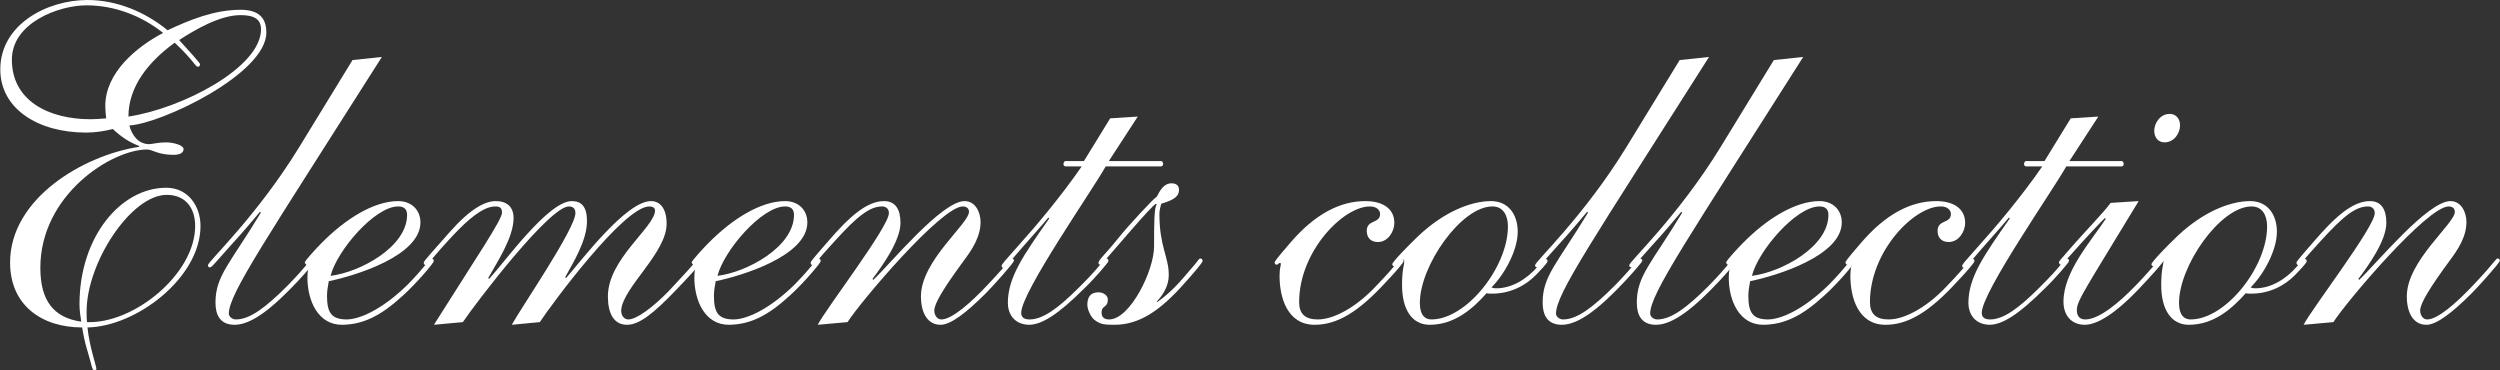 <?xml version="1.0" encoding="UTF-8"?> <svg xmlns="http://www.w3.org/2000/svg" width="6743" height="999" viewBox="0 0 6743 999" fill="none"><rect x="0" y="0" width="6743" height="999" fill="#333333" stroke="none"/><path d="M375.2 396V393.6C348.8 384 326 368.4 304.4 348C280.4 354 256.4 357.6 232.4 357.6C101.6 357.6 0.8 292.8 0.8 187.2C0.8 66 126.8 0 236 0C315.2 0 392 32.4 452 81.6C513.2 52.8 579.2 26.4 648.8 26.4C692 26.4 718.4 43.2 718.4 87.6C718.4 199.2 435.2 333.6 348.8 338.4C356 364.8 372.8 388.8 402.8 388.8C410 388.8 426.8 384 447.2 384C470 384 495.2 392.4 495.2 402C495.2 412.8 484.4 417.6 467.6 417.6C425.6 417.6 411.2 403.2 396.8 403.2C300.8 403.2 108.8 525.6 108.8 722.4C108.8 811.2 144.8 856.8 219.2 867.6C216.8 853.2 214.4 836.4 214.4 820.8C214.4 638.4 326 506.4 448.4 506.4C507.2 506.4 540.8 555.6 540.8 609.6C540.8 748.8 368 880.8 236 883.2C240.8 933.6 260 987.6 260 994.8C260 997.2 257.6 998.4 254 998.4C248 998.4 248 986.4 236 946.8C228.8 924 224 898.8 221.6 883.2C112.4 883.2 27.2 823.2 27.2 708C27.2 535.2 225.2 418.8 375.2 396ZM704 79.2C704 52.8 687.2 40.8 648.8 40.8C593.6 40.8 527.6 79.2 483.2 108C510.8 138 539.6 170.4 539.6 172.8C539.6 177.6 537.2 180 533.6 180C526.4 180 522.8 163.2 471.2 115.2C401.6 165.6 346.4 232.8 346.4 314.4C490.4 292.8 704 182.4 704 79.2ZM32 160.8C32 271.2 130.4 321.6 244.4 321.6C257.6 321.6 272 320.4 286.4 319.2C285.2 308.4 284 297.6 284 285.6C284 196.8 366.8 127.2 440 88.8C381.2 42 308 14.4 233.6 14.4C156.8 14.4 32 62.4 32 160.8ZM526.4 609.6C526.4 560.4 500 525.6 449.6 525.6C353.6 525.6 233.6 708 233.6 840C233.6 850.8 233.6 860.4 234.8 868.8C360.8 873.6 526.4 739.2 526.4 609.6Z" fill="white"></path><path d="M950.797 162L1030 153.6C717.997 645.6 617.197 792 617.197 846C617.197 853.2 625.597 861.6 636.397 861.6C673.597 861.6 715.597 830.4 775.597 770.4C829.597 715.2 837.997 697.2 843.997 697.2C848.797 697.2 849.997 700.8 849.997 703.2C849.997 706.8 821.197 739.2 804.397 757.2C734.797 831.6 678.397 876 632.797 876C591.997 876 581.197 847.2 581.197 816C581.197 744 620.797 710.4 703.597 573.6L701.197 571.2C680.797 595.2 661.597 619.2 621.997 662.4C576.397 712.8 571.597 721.2 565.597 721.2C561.997 721.2 560.797 717.6 560.797 715.2C560.797 705.6 692.797 583.2 806.797 397.2L950.797 162Z" fill="white"></path><path d="M1134.01 600C1134.01 690 957.612 744 886.812 758.4C884.412 771.6 882.012 784.8 882.012 798C882.012 844.8 895.212 860.4 932.412 861.6C964.812 862.8 1027.21 838.8 1100.41 766.8C1147.21 718.8 1159.21 697.2 1164.01 697.2C1167.61 697.2 1170.01 699.6 1170.01 704.4C1170.01 709.2 1123.21 764.4 1087.21 796.8C1027.21 852 980.412 874.8 924.012 876C858.012 877.2 829.212 811.2 829.212 748.8C829.212 730.8 832.812 717.6 832.812 714C832.812 711.6 831.612 711.6 831.612 711.6C830.412 712.8 829.212 715.2 828.012 715.2C826.812 715.2 822.012 710.4 822.012 708C822.012 703.2 856.812 666 866.412 656.4C932.412 589.2 1009.21 542.4 1074.01 542.4C1110.01 542.4 1134.01 566.4 1134.01 600ZM1074.01 556.8C1010.41 556.8 908.412 676.8 891.612 744C970.812 734.4 1098.01 666 1098.01 579.6C1098.01 564 1089.61 556.8 1074.01 556.8Z" fill="white"></path><path d="M1456 868.8L1380.4 876C1404.4 831.6 1552 616.8 1552 574.8C1552 564 1547.2 558 1536.4 556.8C1486 550.8 1283.2 817.2 1248.4 868.8L1170.4 876C1286.8 691.2 1354 592.8 1354 573.6C1354 560.4 1348 556.8 1336 556.8C1302.4 556.8 1261.6 592.8 1222 634.8C1165.6 694.8 1153.6 715.2 1148.8 715.2C1144 715.2 1142.8 710.4 1142.8 708C1142.8 704.4 1169.2 675.6 1213.6 625.2C1268.8 562.8 1308.4 542.4 1337.2 542.4C1367.2 542.4 1385.2 558 1385.2 588C1385.2 640.8 1340.8 706.8 1316.8 750L1319.2 752.4C1361.2 706.8 1478.8 542.4 1542.4 542.4C1568.8 542.4 1583.2 558 1583.2 596.4C1583.2 649.2 1546 708 1524.4 747.6L1526.8 750C1568.8 702 1688.8 542.4 1756 542.4C1778.8 542.4 1798 560.4 1798 603.6C1798 681.6 1681.6 774 1675.6 835.2C1674.4 848.4 1681.6 861.6 1694.8 861.6C1716.4 861.6 1759.6 830.4 1804 784.8C1884.4 699.6 1879.6 698.4 1885.6 698.4C1889.2 698.4 1891.6 699.6 1891.6 704.4C1891.6 710.4 1854.4 750 1823.2 782.4C1763.2 844.8 1724.8 876 1691.2 876C1655.2 876 1639.6 844.8 1639.6 799.2C1639.6 698.4 1766.8 612 1766.8 567.6C1766.8 562.8 1763.2 556.8 1751.2 556.8C1682.8 556.8 1488.4 819.6 1456 868.8Z" fill="white"></path><path d="M2177.59 600C2177.59 690 2001.19 744 1930.39 758.4C1927.99 771.6 1925.59 784.8 1925.59 798C1925.59 844.8 1938.79 860.4 1975.99 861.6C2008.39 862.8 2070.79 838.8 2143.99 766.8C2190.79 718.8 2202.79 697.2 2207.59 697.2C2211.19 697.2 2213.59 699.6 2213.59 704.4C2213.59 709.2 2166.79 764.4 2130.79 796.8C2070.79 852 2023.99 874.8 1967.59 876C1901.59 877.2 1872.79 811.2 1872.79 748.8C1872.79 730.8 1876.39 717.6 1876.39 714C1876.39 711.6 1875.19 711.6 1875.19 711.6C1873.99 712.8 1872.79 715.2 1871.59 715.2C1870.39 715.2 1865.59 710.4 1865.59 708C1865.59 703.2 1900.39 666 1909.99 656.4C1975.99 589.2 2052.79 542.4 2117.59 542.4C2153.59 542.4 2177.59 566.4 2177.59 600ZM2117.59 556.8C2053.99 556.8 1951.99 676.8 1935.19 744C2014.39 734.4 2141.59 666 2141.59 579.6C2141.59 564 2133.19 556.8 2117.59 556.8Z" fill="white"></path><path d="M2285.97 868.8L2205.57 876C2228.37 831.6 2397.57 612 2397.57 574.8C2397.57 562.8 2389.17 556.8 2379.57 556.8C2345.97 556.8 2313.57 582 2252.37 649.2C2195.97 710.4 2197.17 715.2 2192.37 715.2C2188.77 715.2 2186.37 712.8 2186.37 708C2186.37 704.4 2216.37 670.8 2231.97 652.8C2289.57 585.6 2337.57 542.4 2384.37 542.4C2415.57 542.4 2428.77 565.2 2428.77 601.2C2428.77 649.2 2379.57 717.6 2353.17 752.4L2355.57 754.8C2402.37 710.4 2540.37 542.4 2601.57 542.4C2631.57 542.4 2644.77 573.6 2644.77 598.8C2644.77 639.6 2620.77 674.4 2600.37 702C2546.37 775.2 2519.97 818.4 2519.97 837.6C2519.97 849.6 2527.17 861.6 2539.17 861.6C2566.77 861.6 2617.17 818.4 2666.37 765.6C2727.57 700.8 2722.77 697.2 2729.97 697.2C2733.57 697.2 2734.77 700.8 2734.77 703.2C2734.77 709.2 2674.77 775.2 2659.17 790.8C2606.37 843.6 2564.37 876 2536.77 876C2500.77 876 2483.97 842.4 2483.97 799.2C2483.97 703.2 2613.57 603.6 2613.57 571.2C2613.57 562.8 2607.57 556.8 2596.77 556.8C2539.17 556.8 2321.97 812.4 2285.97 868.8Z" fill="white"></path><path d="M2923.58 434.4L2994.38 319.2L3068.78 314.4L2990.78 434.4H3131.18C3133.58 434.4 3137.18 436.8 3137.18 441.6C3137.18 445.2 3135.98 448.8 3131.18 448.8H2982.38C2945.18 514.8 2754.38 788.4 2754.38 843.6C2754.38 855.6 2761.58 861.6 2777.18 861.6C2813.18 861.6 2855.18 830.4 2909.18 776.4C2970.38 716.4 2977.58 697.2 2983.58 697.2C2988.38 697.2 2989.58 699.6 2989.58 704.4C2989.58 708 2951.18 752.4 2924.78 777.6C2851.58 850.8 2808.38 876 2774.78 876C2733.98 874.8 2718.38 844.8 2718.38 817.2C2718.38 748.8 2759.18 690 2829.98 589.2L2827.58 586.8C2804.78 614.4 2786.78 633.6 2754.38 670.8C2743.58 682.8 2711.18 722.4 2707.58 722.4C2703.98 722.4 2701.58 721.2 2701.58 717.6C2701.58 712.8 2706.38 708 2753.18 655.2C2789.18 615.6 2862.38 529.2 2917.58 448.8H2874.38C2869.58 448.8 2868.38 445.2 2868.38 441.6C2868.38 438 2871.98 434.4 2873.18 434.4H2923.58Z" fill="white"></path><path d="M3118.79 814.8V812.4L3121.19 814.8C3160.79 787.2 3187.19 754.8 3207.59 730.8C3232.79 703.2 3232.79 697.2 3237.59 697.2C3241.19 697.2 3243.59 699.6 3243.59 704.4C3243.59 708 3218.39 738 3194.39 764.4C3129.59 837.6 3073.19 876 3005.99 876C2978.39 876 2967.59 874.8 2951.99 862.8C2942.39 855.6 2932.79 835.2 2932.79 822C2932.79 801.6 2941.19 788.4 2962.79 788.4C2975.99 788.4 2987.99 796.8 2987.99 807.6C2987.99 831.6 2971.19 822 2971.19 843.6C2971.19 854.4 2977.19 861.6 2991.59 861.6C3047.99 861.6 3112.79 729.6 3112.79 664.8C3112.79 607.2 3112.79 558 3119.99 552L3117.59 549.6C3103.19 558 3007.19 672 2978.39 704.4C2973.59 710.4 2971.19 714 2967.59 714C2963.99 714 2962.79 711.6 2962.79 709.2C2962.79 700.8 2981.99 685.2 3015.59 643.2C3043.19 608.4 3112.79 534 3119.99 530.4C3122.39 529.2 3133.19 494.4 3159.59 494.4C3173.99 494.4 3179.99 501.6 3179.99 512.4C3179.99 535.2 3153.59 542.4 3131.99 549.6C3129.59 561.6 3127.19 565.2 3127.19 577.2C3127.19 666 3152.39 692.4 3152.39 741.6C3152.39 770.4 3137.99 794.4 3118.79 814.8Z" fill="white"></path><path d="M3760.81 601.2C3760.81 624 3744.01 652.8 3716.41 652.8C3694.81 652.8 3686.41 638.4 3686.41 622.8C3686.41 591.6 3722.41 603.6 3722.41 577.2C3722.41 567.6 3714.01 556.8 3694.81 556.8C3622.81 556.8 3504.01 678 3504.01 814.8C3504.01 846 3519.61 861.6 3554.41 861.6C3596.41 861.6 3655.21 830.4 3708.01 775.2C3772.81 708 3775.21 697.2 3778.81 697.2C3783.61 697.2 3786.01 700.8 3786.01 704.4C3786.01 708 3764.41 733.2 3739.21 759.6C3663.61 842.4 3606.01 876 3546.01 876C3471.61 876 3451.21 801.6 3451.21 744C3451.21 724.8 3454.81 715.2 3454.81 711.6C3454.81 710.4 3453.61 709.2 3452.41 709.2C3448.81 709.2 3446.41 714 3444.01 714C3440.41 714 3438.01 711.6 3438.01 708C3438.01 705.6 3440.41 700.8 3478.81 656.4C3547.21 576 3615.61 542.4 3682.81 542.4C3729.61 542.4 3760.81 562.8 3760.81 601.2Z" fill="white"></path><path d="M4093.6 625.2C4093.6 674.4 4058.8 739.2 4022.8 775.2C4025.2 776.4 4028.8 777.6 4036 777.6C4076.8 777.6 4117.6 753.6 4147.6 718.8C4163.2 700.8 4164.4 698.4 4168 698.4C4172.8 698.4 4174 700.8 4174 704.4C4174 706.8 4171.6 711.6 4144 740.4C4114 771.6 4072 792 4025.2 792C4016.8 792 4013.2 792 4009.6 790.8C3972.4 832.8 3923.2 876 3856 876C3808 876 3781.6 834 3781.6 769.2C3781.6 726 3787.6 714 3787.6 706.8C3787.6 702 3786.4 699.6 3784 699.6C3774.4 699.6 3766 718.8 3762.4 718.8C3758.8 718.8 3755.2 716.4 3755.2 712.8C3755.2 706.8 3796 664.8 3824.8 637.2C3894.4 571.2 3967.6 542.4 4021.6 542.4C4067.2 542.4 4093.6 577.2 4093.6 625.2ZM4067.2 610.8C4067.2 582 4055.2 556.8 4025.2 556.8C3941.2 556.8 3829.6 716.4 3829.6 817.2C3829.6 850.8 3844 861.6 3860.8 861.6C3955.6 861.6 4067.2 720 4067.2 610.8Z" fill="white"></path><path d="M4530.41 162L4609.61 153.6C4297.61 645.6 4196.81 792 4196.81 846C4196.81 853.2 4205.21 861.6 4216.01 861.6C4253.21 861.6 4295.21 830.4 4355.21 770.4C4409.21 715.2 4417.61 697.2 4423.61 697.2C4428.41 697.2 4429.61 700.8 4429.61 703.2C4429.61 706.8 4400.81 739.2 4384.01 757.2C4314.41 831.6 4258.01 876 4212.41 876C4171.61 876 4160.81 847.2 4160.81 816C4160.81 744 4200.41 710.4 4283.21 573.6L4280.81 571.2C4260.41 595.2 4241.21 619.2 4201.61 662.4C4156.01 712.8 4151.21 721.2 4145.21 721.2C4141.61 721.2 4140.41 717.6 4140.41 715.2C4140.41 705.6 4272.41 583.2 4386.41 397.2L4530.41 162Z" fill="white"></path><path d="M4784.42 162L4863.62 153.6C4551.62 645.6 4450.82 792 4450.82 846C4450.82 853.2 4459.22 861.6 4470.02 861.6C4507.22 861.6 4549.22 830.4 4609.22 770.4C4663.22 715.2 4671.62 697.2 4677.62 697.2C4682.42 697.2 4683.62 700.8 4683.62 703.2C4683.62 706.8 4654.82 739.2 4638.02 757.2C4568.42 831.6 4512.02 876 4466.42 876C4425.62 876 4414.82 847.2 4414.82 816C4414.82 744 4454.42 710.4 4537.22 573.6L4534.82 571.2C4514.42 595.2 4495.22 619.2 4455.62 662.4C4410.02 712.8 4405.22 721.2 4399.22 721.2C4395.62 721.2 4394.42 717.6 4394.42 715.2C4394.42 705.6 4526.42 583.2 4640.42 397.2L4784.42 162Z" fill="white"></path><path d="M4967.64 600C4967.64 690 4791.24 744 4720.44 758.4C4718.04 771.6 4715.64 784.8 4715.64 798C4715.64 844.8 4728.84 860.4 4766.04 861.6C4798.44 862.8 4860.84 838.8 4934.04 766.8C4980.84 718.8 4992.84 697.2 4997.64 697.2C5001.24 697.2 5003.64 699.6 5003.64 704.4C5003.64 709.2 4956.84 764.4 4920.84 796.8C4860.84 852 4814.04 874.8 4757.64 876C4691.64 877.2 4662.84 811.2 4662.84 748.8C4662.84 730.8 4666.44 717.6 4666.44 714C4666.44 711.6 4665.24 711.6 4665.24 711.6C4664.04 712.8 4662.84 715.2 4661.64 715.2C4660.44 715.2 4655.64 710.4 4655.64 708C4655.64 703.2 4690.44 666 4700.04 656.4C4766.04 589.2 4842.84 542.4 4907.64 542.4C4943.64 542.4 4967.64 566.4 4967.64 600ZM4907.64 556.8C4844.04 556.8 4742.04 676.8 4725.24 744C4804.44 734.4 4931.64 666 4931.64 579.6C4931.64 564 4923.24 556.8 4907.64 556.8Z" fill="white"></path><path d="M5300.42 601.2C5300.42 624 5283.62 652.8 5256.02 652.8C5234.42 652.8 5226.02 638.4 5226.02 622.8C5226.02 591.6 5262.02 603.6 5262.02 577.2C5262.02 567.6 5253.62 556.8 5234.42 556.8C5162.42 556.8 5043.62 678 5043.62 814.8C5043.62 846 5059.22 861.6 5094.02 861.6C5136.02 861.6 5194.82 830.4 5247.62 775.2C5312.42 708 5314.82 697.2 5318.42 697.2C5323.22 697.2 5325.62 700.8 5325.62 704.4C5325.62 708 5304.02 733.2 5278.82 759.6C5203.22 842.4 5145.62 876 5085.62 876C5011.22 876 4990.82 801.6 4990.82 744C4990.82 724.8 4994.42 715.2 4994.42 711.6C4994.42 710.4 4993.22 709.2 4992.02 709.2C4988.42 709.2 4986.02 714 4983.62 714C4980.02 714 4977.62 711.6 4977.62 708C4977.62 705.6 4980.02 700.8 5018.42 656.4C5086.82 576 5155.22 542.4 5222.42 542.4C5269.22 542.4 5300.42 562.8 5300.42 601.2Z" fill="white"></path><path d="M5514.41 434.4L5585.21 319.2L5659.61 314.4L5581.61 434.4H5722.01C5724.41 434.4 5728.01 436.8 5728.01 441.6C5728.01 445.2 5726.81 448.8 5722.01 448.8H5573.21C5536.01 514.8 5345.21 788.4 5345.21 843.6C5345.21 855.6 5352.41 861.6 5368.01 861.6C5404.01 861.6 5446.01 830.4 5500.01 776.4C5561.21 716.4 5568.41 697.2 5574.41 697.2C5579.21 697.2 5580.41 699.6 5580.41 704.4C5580.41 708 5542.01 752.4 5515.61 777.6C5442.41 850.8 5399.21 876 5365.61 876C5324.81 874.8 5309.21 844.8 5309.21 817.2C5309.21 748.8 5350.01 690 5420.81 589.2L5418.41 586.8C5395.61 614.4 5377.61 633.6 5345.21 670.8C5334.41 682.8 5302.01 722.4 5298.41 722.4C5294.81 722.4 5292.41 721.2 5292.41 717.6C5292.41 712.8 5297.21 708 5344.01 655.2C5380.01 615.6 5453.21 529.2 5508.41 448.8H5465.21C5460.41 448.8 5459.21 445.2 5459.21 441.6C5459.21 438 5462.81 434.4 5464.01 434.4H5514.41Z" fill="white"></path><path d="M5623.22 876C5586.02 876 5565.62 849.6 5565.62 813.6C5565.62 733.2 5638.82 651.6 5679.62 590.4L5677.22 588C5662.82 602.4 5632.82 633.6 5575.22 698.4C5563.22 712.8 5562.02 714 5558.42 714C5554.82 714 5553.62 710.4 5553.62 706.8C5553.62 704.4 5558.42 699.6 5589.62 663.6C5620.82 627.6 5674.82 572.4 5692.82 547.2L5768.42 542.4C5624.42 780 5601.62 811.2 5601.62 836.4C5601.62 856.8 5613.62 861.6 5624.42 861.6C5662.82 861.6 5718.02 813.6 5757.62 772.8C5788.82 741.6 5828.42 693.6 5830.82 693.6C5834.42 693.6 5838.02 694.8 5838.02 699.6C5838.02 703.2 5815.22 730.8 5764.82 783.6C5706.02 844.8 5656.82 876 5623.22 876ZM5810.42 352.8C5810.42 332.4 5826.02 307.2 5852.42 307.2C5869.22 307.2 5880.02 320.4 5880.02 338.4C5880.02 358.8 5864.42 384 5838.02 384C5821.22 384 5810.42 370.8 5810.42 352.8Z" fill="white"></path><path d="M6141.24 625.2C6141.24 674.4 6106.44 739.2 6070.44 775.2C6072.84 776.4 6076.44 777.6 6083.64 777.6C6124.44 777.6 6165.24 753.6 6195.24 718.8C6210.84 700.8 6212.04 698.4 6215.64 698.4C6220.44 698.4 6221.64 700.8 6221.64 704.4C6221.64 706.8 6219.24 711.6 6191.64 740.4C6161.64 771.6 6119.64 792 6072.84 792C6064.44 792 6060.84 792 6057.24 790.8C6020.04 832.8 5970.84 876 5903.64 876C5855.64 876 5829.24 834 5829.24 769.2C5829.24 726 5835.24 714 5835.24 706.8C5835.24 702 5834.04 699.6 5831.64 699.6C5822.04 699.6 5813.64 718.8 5810.04 718.8C5806.44 718.8 5802.84 716.4 5802.84 712.8C5802.84 706.8 5843.64 664.8 5872.44 637.2C5942.04 571.2 6015.24 542.4 6069.24 542.4C6114.84 542.4 6141.24 577.2 6141.24 625.2ZM6114.84 610.8C6114.84 582 6102.84 556.8 6072.84 556.8C5988.84 556.8 5877.24 716.4 5877.24 817.2C5877.24 850.8 5891.64 861.6 5908.44 861.6C6003.24 861.6 6114.84 720 6114.84 610.8Z" fill="white"></path><path d="M6293.65 868.8L6213.25 876C6236.05 831.6 6405.25 612 6405.25 574.8C6405.25 562.8 6396.85 556.8 6387.25 556.8C6353.65 556.8 6321.25 582 6260.05 649.2C6203.65 710.4 6204.85 715.2 6200.05 715.2C6196.45 715.2 6194.05 712.8 6194.05 708C6194.05 704.4 6224.05 670.8 6239.65 652.8C6297.25 585.6 6345.25 542.4 6392.05 542.4C6423.25 542.4 6436.45 565.2 6436.45 601.2C6436.45 649.2 6387.25 717.6 6360.85 752.4L6363.25 754.8C6410.05 710.4 6548.05 542.4 6609.25 542.4C6639.25 542.4 6652.45 573.6 6652.45 598.8C6652.45 639.6 6628.45 674.4 6608.05 702C6554.05 775.2 6527.65 818.4 6527.65 837.6C6527.65 849.6 6534.85 861.6 6546.85 861.6C6574.45 861.6 6624.85 818.4 6674.05 765.6C6735.25 700.8 6730.45 697.2 6737.65 697.2C6741.25 697.2 6742.45 700.8 6742.45 703.2C6742.45 709.2 6682.45 775.2 6666.85 790.8C6614.05 843.6 6572.05 876 6544.45 876C6508.45 876 6491.65 842.4 6491.65 799.2C6491.65 703.2 6621.25 603.6 6621.25 571.2C6621.25 562.8 6615.25 556.8 6604.45 556.8C6546.85 556.8 6329.65 812.4 6293.65 868.8Z" fill="white"></path></svg> 